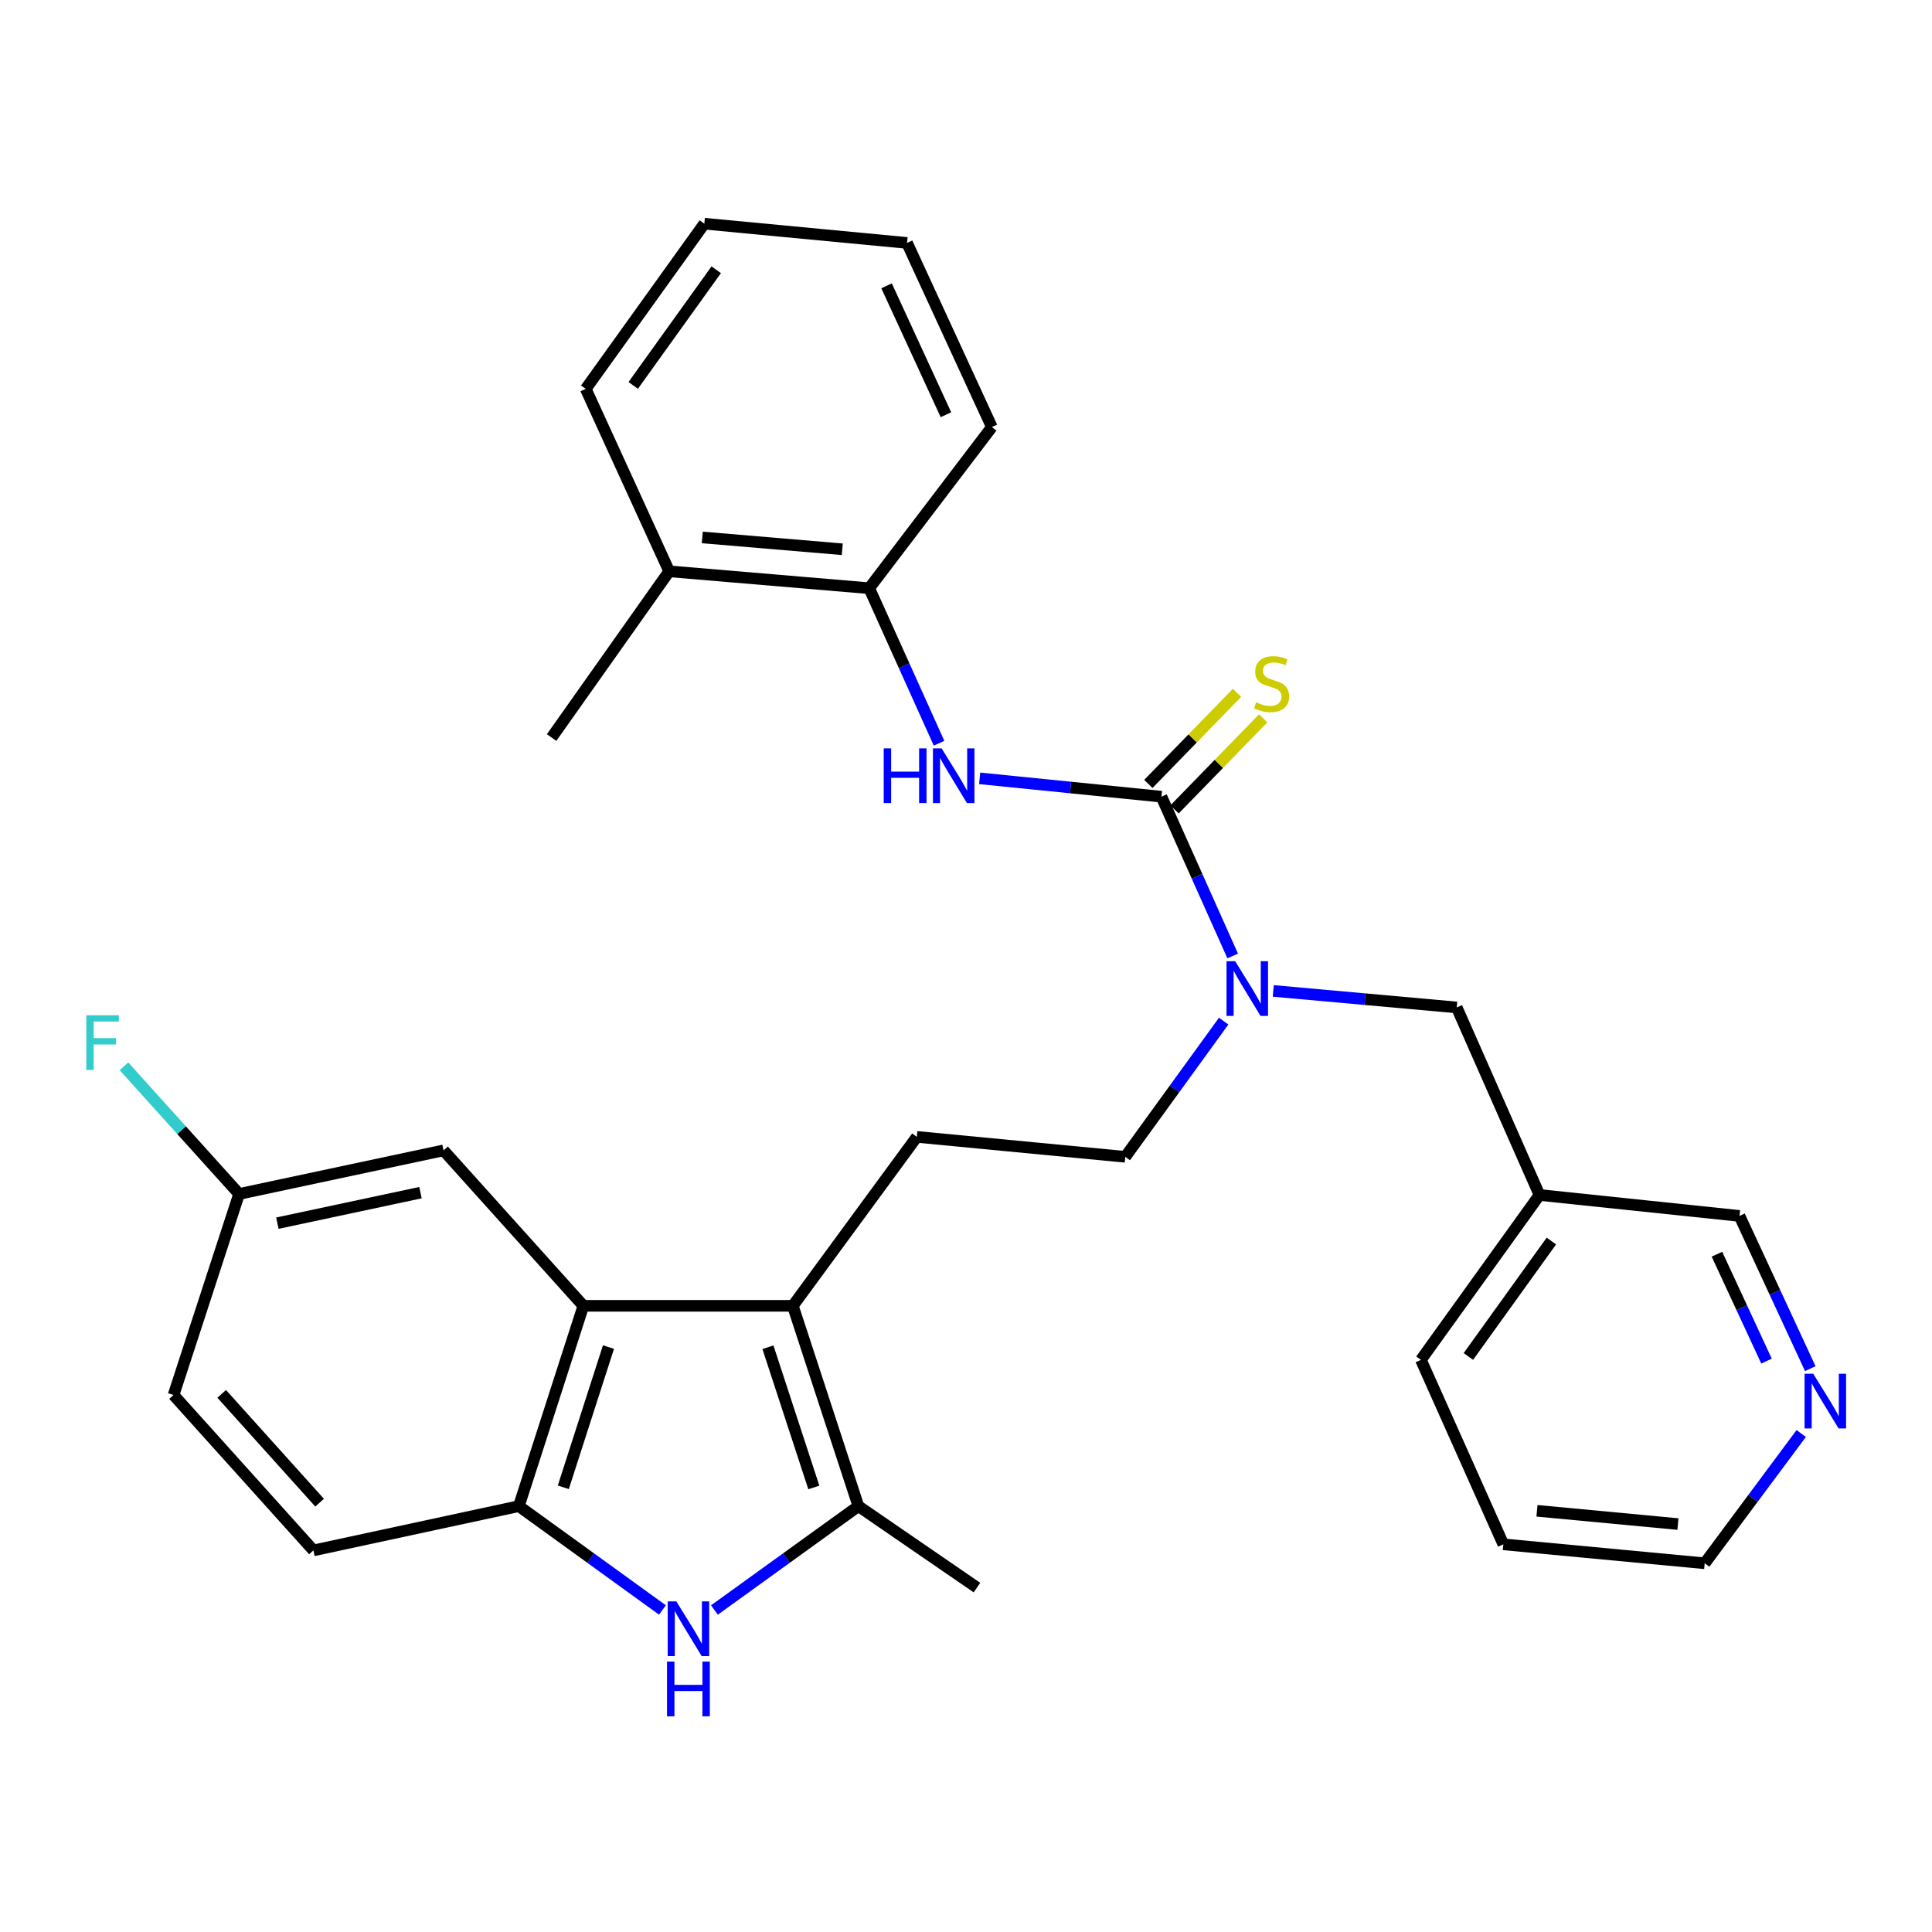 <?xml version='1.0' encoding='iso-8859-1'?>
<svg version='1.1' baseProfile='full'
              xmlns='http://www.w3.org/2000/svg'
                      xmlns:rdkit='http://www.rdkit.org/xml'
                      xmlns:xlink='http://www.w3.org/1999/xlink'
                  xml:space='preserve'
width='1000px' height='1000px' viewBox='0 0 1000 1000'>
<!-- END OF HEADER -->
<rect style='opacity:1.0;fill:#FFFFFF;stroke:none' width='1000' height='1000' x='0' y='0'> </rect>
<path class='bond-2' d='M 410.373,675.892 L 444.303,779.576' style='fill:none;fill-rule:evenodd;stroke:#000000;stroke-width:6px;stroke-linecap:butt;stroke-linejoin:miter;stroke-opacity:1' />
<path class='bond-2' d='M 397.486,697.328 L 421.237,769.906' style='fill:none;fill-rule:evenodd;stroke:#000000;stroke-width:6px;stroke-linecap:butt;stroke-linejoin:miter;stroke-opacity:1' />
<path class='bond-3' d='M 410.373,675.892 L 301.95,675.892' style='fill:none;fill-rule:evenodd;stroke:#000000;stroke-width:6px;stroke-linecap:butt;stroke-linejoin:miter;stroke-opacity:1' />
<path class='bond-7' d='M 410.373,675.892 L 474.546,588.444' style='fill:none;fill-rule:evenodd;stroke:#000000;stroke-width:6px;stroke-linecap:butt;stroke-linejoin:miter;stroke-opacity:1' />
<path class='bond-0' d='M 601.159,412.359 L 619.597,453.58' style='fill:none;fill-rule:evenodd;stroke:#000000;stroke-width:6px;stroke-linecap:butt;stroke-linejoin:miter;stroke-opacity:1' />
<path class='bond-0' d='M 619.597,453.58 L 638.036,494.801' style='fill:none;fill-rule:evenodd;stroke:#0000FF;stroke-width:6px;stroke-linecap:butt;stroke-linejoin:miter;stroke-opacity:1' />
<path class='bond-5' d='M 601.159,412.359 L 554.115,407.614' style='fill:none;fill-rule:evenodd;stroke:#000000;stroke-width:6px;stroke-linecap:butt;stroke-linejoin:miter;stroke-opacity:1' />
<path class='bond-5' d='M 554.115,407.614 L 507.071,402.87' style='fill:none;fill-rule:evenodd;stroke:#0000FF;stroke-width:6px;stroke-linecap:butt;stroke-linejoin:miter;stroke-opacity:1' />
<path class='bond-9' d='M 607.935,418.955 L 630.882,395.383' style='fill:none;fill-rule:evenodd;stroke:#000000;stroke-width:6px;stroke-linecap:butt;stroke-linejoin:miter;stroke-opacity:1' />
<path class='bond-9' d='M 630.882,395.383 L 653.829,371.81' style='fill:none;fill-rule:evenodd;stroke:#CCCC00;stroke-width:6px;stroke-linecap:butt;stroke-linejoin:miter;stroke-opacity:1' />
<path class='bond-9' d='M 594.382,405.762 L 617.329,382.189' style='fill:none;fill-rule:evenodd;stroke:#000000;stroke-width:6px;stroke-linecap:butt;stroke-linejoin:miter;stroke-opacity:1' />
<path class='bond-9' d='M 617.329,382.189 L 640.275,358.616' style='fill:none;fill-rule:evenodd;stroke:#CCCC00;stroke-width:6px;stroke-linecap:butt;stroke-linejoin:miter;stroke-opacity:1' />
<path class='bond-1' d='M 369.781,833.34 L 407.042,806.458' style='fill:none;fill-rule:evenodd;stroke:#0000FF;stroke-width:6px;stroke-linecap:butt;stroke-linejoin:miter;stroke-opacity:1' />
<path class='bond-1' d='M 407.042,806.458 L 444.303,779.576' style='fill:none;fill-rule:evenodd;stroke:#000000;stroke-width:6px;stroke-linecap:butt;stroke-linejoin:miter;stroke-opacity:1' />
<path class='bond-30' d='M 342.881,833.321 L 305.718,806.449' style='fill:none;fill-rule:evenodd;stroke:#0000FF;stroke-width:6px;stroke-linecap:butt;stroke-linejoin:miter;stroke-opacity:1' />
<path class='bond-30' d='M 305.718,806.449 L 268.555,779.576' style='fill:none;fill-rule:evenodd;stroke:#000000;stroke-width:6px;stroke-linecap:butt;stroke-linejoin:miter;stroke-opacity:1' />
<path class='bond-20' d='M 444.303,779.576 L 505.671,821.735' style='fill:none;fill-rule:evenodd;stroke:#000000;stroke-width:6px;stroke-linecap:butt;stroke-linejoin:miter;stroke-opacity:1' />
<path class='bond-4' d='M 301.95,675.892 L 268.555,779.576' style='fill:none;fill-rule:evenodd;stroke:#000000;stroke-width:6px;stroke-linecap:butt;stroke-linejoin:miter;stroke-opacity:1' />
<path class='bond-4' d='M 314.944,697.244 L 291.568,769.822' style='fill:none;fill-rule:evenodd;stroke:#000000;stroke-width:6px;stroke-linecap:butt;stroke-linejoin:miter;stroke-opacity:1' />
<path class='bond-10' d='M 301.95,675.892 L 229.57,595.431' style='fill:none;fill-rule:evenodd;stroke:#000000;stroke-width:6px;stroke-linecap:butt;stroke-linejoin:miter;stroke-opacity:1' />
<path class='bond-13' d='M 268.555,779.576 L 162.223,802.494' style='fill:none;fill-rule:evenodd;stroke:#000000;stroke-width:6px;stroke-linecap:butt;stroke-linejoin:miter;stroke-opacity:1' />
<path class='bond-8' d='M 486.05,384.693 L 467.977,344.577' style='fill:none;fill-rule:evenodd;stroke:#0000FF;stroke-width:6px;stroke-linecap:butt;stroke-linejoin:miter;stroke-opacity:1' />
<path class='bond-8' d='M 467.977,344.577 L 449.904,304.461' style='fill:none;fill-rule:evenodd;stroke:#000000;stroke-width:6px;stroke-linecap:butt;stroke-linejoin:miter;stroke-opacity:1' />
<path class='bond-6' d='M 633.371,528.531 L 607.907,563.652' style='fill:none;fill-rule:evenodd;stroke:#0000FF;stroke-width:6px;stroke-linecap:butt;stroke-linejoin:miter;stroke-opacity:1' />
<path class='bond-6' d='M 607.907,563.652 L 582.444,598.773' style='fill:none;fill-rule:evenodd;stroke:#000000;stroke-width:6px;stroke-linecap:butt;stroke-linejoin:miter;stroke-opacity:1' />
<path class='bond-11' d='M 659.048,512.895 L 706.524,517.175' style='fill:none;fill-rule:evenodd;stroke:#0000FF;stroke-width:6px;stroke-linecap:butt;stroke-linejoin:miter;stroke-opacity:1' />
<path class='bond-11' d='M 706.524,517.175 L 753.999,521.454' style='fill:none;fill-rule:evenodd;stroke:#000000;stroke-width:6px;stroke-linecap:butt;stroke-linejoin:miter;stroke-opacity:1' />
<path class='bond-12' d='M 474.546,588.444 L 582.444,598.773' style='fill:none;fill-rule:evenodd;stroke:#000000;stroke-width:6px;stroke-linecap:butt;stroke-linejoin:miter;stroke-opacity:1' />
<path class='bond-15' d='M 449.904,304.461 L 346.368,295.708' style='fill:none;fill-rule:evenodd;stroke:#000000;stroke-width:6px;stroke-linecap:butt;stroke-linejoin:miter;stroke-opacity:1' />
<path class='bond-15' d='M 435.967,284.301 L 363.492,278.173' style='fill:none;fill-rule:evenodd;stroke:#000000;stroke-width:6px;stroke-linecap:butt;stroke-linejoin:miter;stroke-opacity:1' />
<path class='bond-22' d='M 449.904,304.461 L 513.384,221.047' style='fill:none;fill-rule:evenodd;stroke:#000000;stroke-width:6px;stroke-linecap:butt;stroke-linejoin:miter;stroke-opacity:1' />
<path class='bond-17' d='M 229.57,595.431 L 123.753,617.992' style='fill:none;fill-rule:evenodd;stroke:#000000;stroke-width:6px;stroke-linecap:butt;stroke-linejoin:miter;stroke-opacity:1' />
<path class='bond-17' d='M 217.641,617.314 L 143.569,633.107' style='fill:none;fill-rule:evenodd;stroke:#000000;stroke-width:6px;stroke-linecap:butt;stroke-linejoin:miter;stroke-opacity:1' />
<path class='bond-16' d='M 753.999,521.454 L 796.841,618.518' style='fill:none;fill-rule:evenodd;stroke:#000000;stroke-width:6px;stroke-linecap:butt;stroke-linejoin:miter;stroke-opacity:1' />
<path class='bond-31' d='M 162.223,802.494 L 89.832,722.055' style='fill:none;fill-rule:evenodd;stroke:#000000;stroke-width:6px;stroke-linecap:butt;stroke-linejoin:miter;stroke-opacity:1' />
<path class='bond-31' d='M 165.424,777.776 L 114.75,721.468' style='fill:none;fill-rule:evenodd;stroke:#000000;stroke-width:6px;stroke-linecap:butt;stroke-linejoin:miter;stroke-opacity:1' />
<path class='bond-14' d='M 936.997,708.406 L 918.677,668.884' style='fill:none;fill-rule:evenodd;stroke:#0000FF;stroke-width:6px;stroke-linecap:butt;stroke-linejoin:miter;stroke-opacity:1' />
<path class='bond-14' d='M 918.677,668.884 L 900.357,629.362' style='fill:none;fill-rule:evenodd;stroke:#000000;stroke-width:6px;stroke-linecap:butt;stroke-linejoin:miter;stroke-opacity:1' />
<path class='bond-14' d='M 914.341,704.504 L 901.516,676.839' style='fill:none;fill-rule:evenodd;stroke:#0000FF;stroke-width:6px;stroke-linecap:butt;stroke-linejoin:miter;stroke-opacity:1' />
<path class='bond-14' d='M 901.516,676.839 L 888.692,649.174' style='fill:none;fill-rule:evenodd;stroke:#000000;stroke-width:6px;stroke-linecap:butt;stroke-linejoin:miter;stroke-opacity:1' />
<path class='bond-32' d='M 932.31,741.982 L 907.333,775.57' style='fill:none;fill-rule:evenodd;stroke:#0000FF;stroke-width:6px;stroke-linecap:butt;stroke-linejoin:miter;stroke-opacity:1' />
<path class='bond-32' d='M 907.333,775.57 L 882.356,809.157' style='fill:none;fill-rule:evenodd;stroke:#000000;stroke-width:6px;stroke-linecap:butt;stroke-linejoin:miter;stroke-opacity:1' />
<path class='bond-24' d='M 346.368,295.708 L 285.515,381.748' style='fill:none;fill-rule:evenodd;stroke:#000000;stroke-width:6px;stroke-linecap:butt;stroke-linejoin:miter;stroke-opacity:1' />
<path class='bond-26' d='M 346.368,295.708 L 303.179,201.282' style='fill:none;fill-rule:evenodd;stroke:#000000;stroke-width:6px;stroke-linecap:butt;stroke-linejoin:miter;stroke-opacity:1' />
<path class='bond-21' d='M 796.841,618.518 L 900.357,629.362' style='fill:none;fill-rule:evenodd;stroke:#000000;stroke-width:6px;stroke-linecap:butt;stroke-linejoin:miter;stroke-opacity:1' />
<path class='bond-25' d='M 796.841,618.518 L 735.463,703.865' style='fill:none;fill-rule:evenodd;stroke:#000000;stroke-width:6px;stroke-linecap:butt;stroke-linejoin:miter;stroke-opacity:1' />
<path class='bond-25' d='M 802.991,642.363 L 760.026,702.106' style='fill:none;fill-rule:evenodd;stroke:#000000;stroke-width:6px;stroke-linecap:butt;stroke-linejoin:miter;stroke-opacity:1' />
<path class='bond-18' d='M 123.753,617.992 L 89.832,722.055' style='fill:none;fill-rule:evenodd;stroke:#000000;stroke-width:6px;stroke-linecap:butt;stroke-linejoin:miter;stroke-opacity:1' />
<path class='bond-19' d='M 123.753,617.992 L 93.958,584.954' style='fill:none;fill-rule:evenodd;stroke:#000000;stroke-width:6px;stroke-linecap:butt;stroke-linejoin:miter;stroke-opacity:1' />
<path class='bond-19' d='M 93.958,584.954 L 64.163,551.915' style='fill:none;fill-rule:evenodd;stroke:#33CCCC;stroke-width:6px;stroke-linecap:butt;stroke-linejoin:miter;stroke-opacity:1' />
<path class='bond-28' d='M 513.384,221.047 L 469.481,125.738' style='fill:none;fill-rule:evenodd;stroke:#000000;stroke-width:6px;stroke-linecap:butt;stroke-linejoin:miter;stroke-opacity:1' />
<path class='bond-28' d='M 489.619,214.665 L 458.887,147.948' style='fill:none;fill-rule:evenodd;stroke:#000000;stroke-width:6px;stroke-linecap:butt;stroke-linejoin:miter;stroke-opacity:1' />
<path class='bond-23' d='M 882.356,809.157 L 778.126,799.342' style='fill:none;fill-rule:evenodd;stroke:#000000;stroke-width:6px;stroke-linecap:butt;stroke-linejoin:miter;stroke-opacity:1' />
<path class='bond-23' d='M 868.495,788.853 L 795.534,781.983' style='fill:none;fill-rule:evenodd;stroke:#000000;stroke-width:6px;stroke-linecap:butt;stroke-linejoin:miter;stroke-opacity:1' />
<path class='bond-27' d='M 735.463,703.865 L 778.126,799.342' style='fill:none;fill-rule:evenodd;stroke:#000000;stroke-width:6px;stroke-linecap:butt;stroke-linejoin:miter;stroke-opacity:1' />
<path class='bond-33' d='M 303.179,201.282 L 364.557,115.777' style='fill:none;fill-rule:evenodd;stroke:#000000;stroke-width:6px;stroke-linecap:butt;stroke-linejoin:miter;stroke-opacity:1' />
<path class='bond-33' d='M 327.752,199.486 L 370.716,139.632' style='fill:none;fill-rule:evenodd;stroke:#000000;stroke-width:6px;stroke-linecap:butt;stroke-linejoin:miter;stroke-opacity:1' />
<path class='bond-29' d='M 469.481,125.738 L 364.557,115.777' style='fill:none;fill-rule:evenodd;stroke:#000000;stroke-width:6px;stroke-linecap:butt;stroke-linejoin:miter;stroke-opacity:1' />
<path  class='atom-2' d='M 350.069 828.885
L 359.349 843.885
Q 360.269 845.365, 361.749 848.045
Q 363.229 850.725, 363.309 850.885
L 363.309 828.885
L 367.069 828.885
L 367.069 857.205
L 363.189 857.205
L 353.229 840.805
Q 352.069 838.885, 350.829 836.685
Q 349.629 834.485, 349.269 833.805
L 349.269 857.205
L 345.589 857.205
L 345.589 828.885
L 350.069 828.885
' fill='#0000FF'/>
<path  class='atom-2' d='M 345.249 860.037
L 349.089 860.037
L 349.089 872.077
L 363.569 872.077
L 363.569 860.037
L 367.409 860.037
L 367.409 888.357
L 363.569 888.357
L 363.569 875.277
L 349.089 875.277
L 349.089 888.357
L 345.249 888.357
L 345.249 860.037
' fill='#0000FF'/>
<path  class='atom-6' d='M 457.409 387.354
L 461.249 387.354
L 461.249 399.394
L 475.729 399.394
L 475.729 387.354
L 479.569 387.354
L 479.569 415.674
L 475.729 415.674
L 475.729 402.594
L 461.249 402.594
L 461.249 415.674
L 457.409 415.674
L 457.409 387.354
' fill='#0000FF'/>
<path  class='atom-6' d='M 487.369 387.354
L 496.649 402.354
Q 497.569 403.834, 499.049 406.514
Q 500.529 409.194, 500.609 409.354
L 500.609 387.354
L 504.369 387.354
L 504.369 415.674
L 500.489 415.674
L 490.529 399.274
Q 489.369 397.354, 488.129 395.154
Q 486.929 392.954, 486.569 392.274
L 486.569 415.674
L 482.889 415.674
L 482.889 387.354
L 487.369 387.354
' fill='#0000FF'/>
<path  class='atom-7' d='M 639.327 497.522
L 648.607 512.522
Q 649.527 514.002, 651.007 516.682
Q 652.487 519.362, 652.567 519.522
L 652.567 497.522
L 656.327 497.522
L 656.327 525.842
L 652.447 525.842
L 642.487 509.442
Q 641.327 507.522, 640.087 505.322
Q 638.887 503.122, 638.527 502.442
L 638.527 525.842
L 634.847 525.842
L 634.847 497.522
L 639.327 497.522
' fill='#0000FF'/>
<path  class='atom-10' d='M 650.176 363.506
Q 650.496 363.626, 651.816 364.186
Q 653.136 364.746, 654.576 365.106
Q 656.056 365.426, 657.496 365.426
Q 660.176 365.426, 661.736 364.146
Q 663.296 362.826, 663.296 360.546
Q 663.296 358.986, 662.496 358.026
Q 661.736 357.066, 660.536 356.546
Q 659.336 356.026, 657.336 355.426
Q 654.816 354.666, 653.296 353.946
Q 651.816 353.226, 650.736 351.706
Q 649.696 350.186, 649.696 347.626
Q 649.696 344.066, 652.096 341.866
Q 654.536 339.666, 659.336 339.666
Q 662.616 339.666, 666.336 341.226
L 665.416 344.306
Q 662.016 342.906, 659.456 342.906
Q 656.696 342.906, 655.176 344.066
Q 653.656 345.186, 653.696 347.146
Q 653.696 348.666, 654.456 349.586
Q 655.256 350.506, 656.376 351.026
Q 657.536 351.546, 659.456 352.146
Q 662.016 352.946, 663.536 353.746
Q 665.056 354.546, 666.136 356.186
Q 667.256 357.786, 667.256 360.546
Q 667.256 364.466, 664.616 366.586
Q 662.016 368.666, 657.656 368.666
Q 655.136 368.666, 653.216 368.106
Q 651.336 367.586, 649.096 366.666
L 650.176 363.506
' fill='#CCCC00'/>
<path  class='atom-15' d='M 938.525 711.047
L 947.805 726.047
Q 948.725 727.527, 950.205 730.207
Q 951.685 732.887, 951.765 733.047
L 951.765 711.047
L 955.525 711.047
L 955.525 739.367
L 951.645 739.367
L 941.685 722.967
Q 940.525 721.047, 939.285 718.847
Q 938.085 716.647, 937.725 715.967
L 937.725 739.367
L 934.045 739.367
L 934.045 711.047
L 938.525 711.047
' fill='#0000FF'/>
<path  class='atom-20' d='M 44.686 525.494
L 61.526 525.494
L 61.526 528.734
L 48.486 528.734
L 48.486 537.334
L 60.086 537.334
L 60.086 540.614
L 48.486 540.614
L 48.486 553.814
L 44.686 553.814
L 44.686 525.494
' fill='#33CCCC'/>
</svg>
